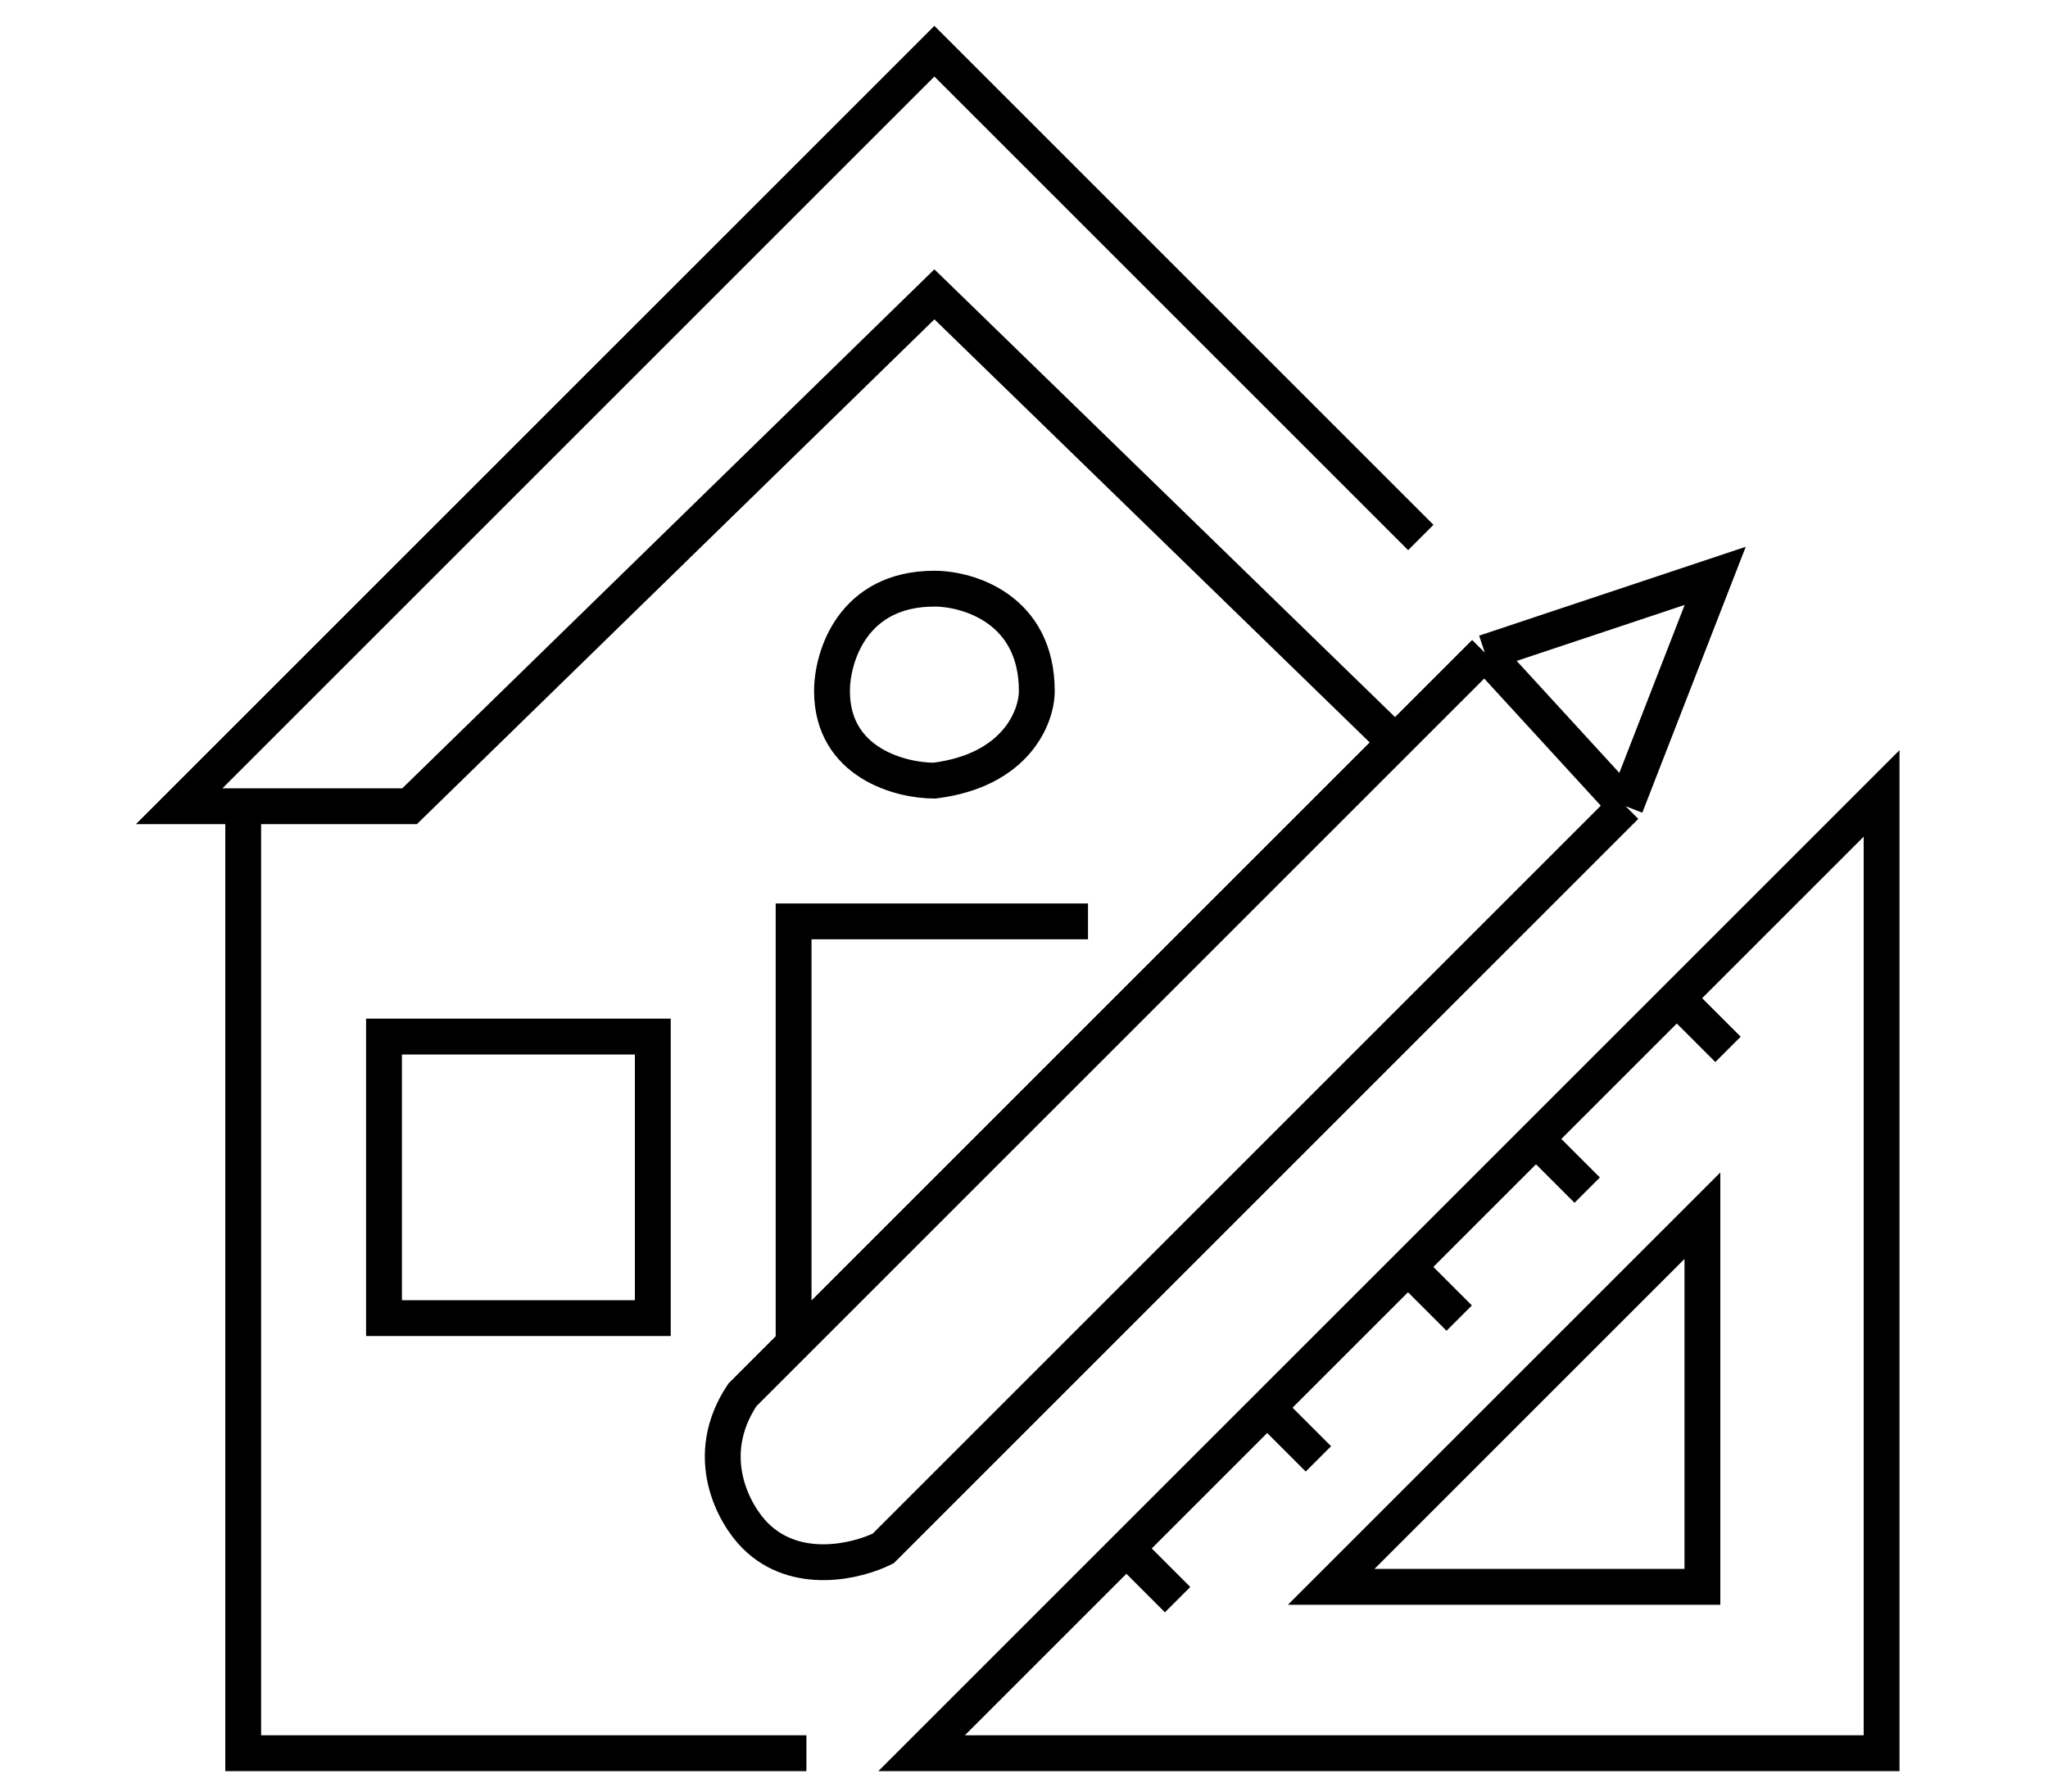 <svg width="80" height="70" viewBox="0 0 80 70" fill="none" xmlns="http://www.w3.org/2000/svg">
<path d="M55.5 21L36.5 2L7 31.5H9.5M54.5 29L36.5 11.5L16 31.5H9.5M9.5 31.5V68.5H31.5M63.5 31.5L34.5 60.5C33.5 61 31.1 61.6 29.5 60C28.667 59.167 27.4 56.9 29 54.5L31 52.5M63.5 31.5L67 22.5L58 25.5M63.5 31.5L58 25.5M58 25.5L31 52.5M44 60.5L36 68.5H73.5V31L65.5 39M44 60.5L46 62.5M44 60.5L49.5 55M49.5 55L51.5 57M49.5 55L55 49.5M55 49.5L57 51.5M55 49.5L60 44.5M60 44.5L62 46.5M60 44.5L65.5 39M65.5 39L67.5 41M31 52.5V36H42.5M25.5 40.5H15V51.5H25.5V40.5ZM52 62L66.5 47.5V62H52ZM36.5 23C37.833 23 40.5 23.8 40.5 27C40.5 28 39.7 30.1 36.5 30.5C35.167 30.5 32.5 29.8 32.5 27C32.5 25.667 33.3 23 36.5 23Z" stroke="black" stroke-width="1.4"/>
</svg>
